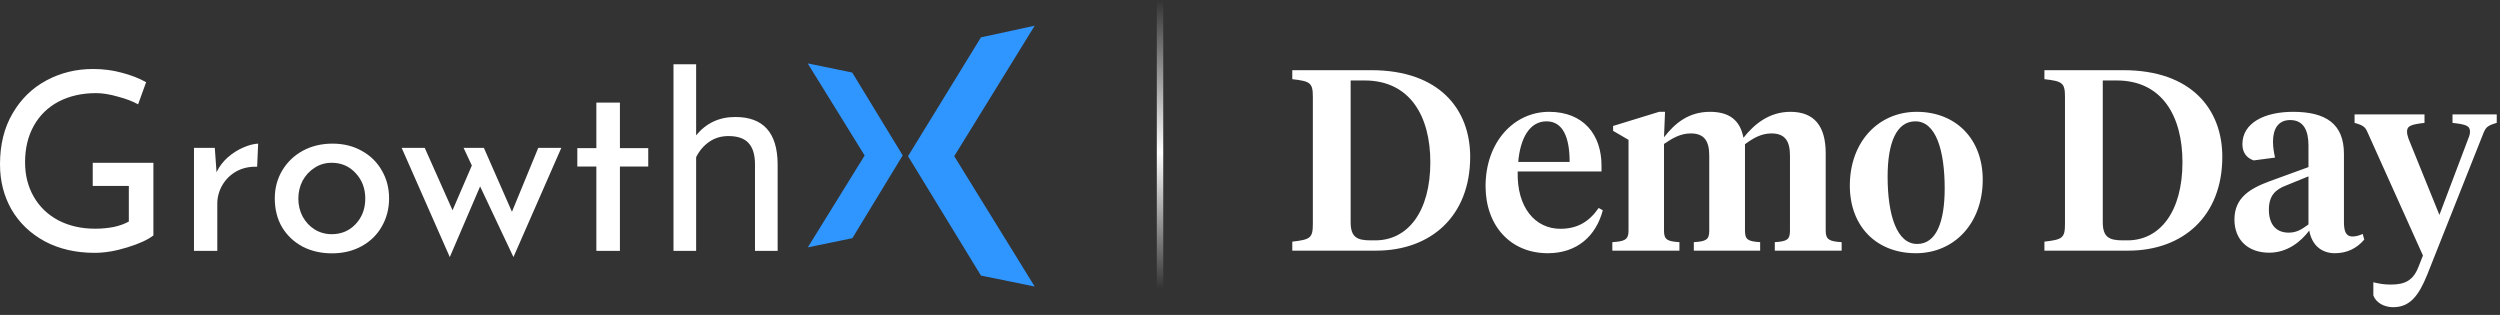 <svg width="389" height="49" viewBox="0 0 389 49" fill="none" xmlns="http://www.w3.org/2000/svg">
<rect x="0" y="0" width="389" height="49" fill="#333333" stroke="none"/>
<path d="M212.32 12.52H210.16V34.56C210.16 36.92 211.16 37.4 213.28 37.4H214C219.04 37.4 222.56 32.96 222.56 25.24C222.56 18.08 219.4 12.52 212.32 12.52ZM214.12 39H201.08V37.6C203.88 37.28 204.28 37.04 204.28 34.84V15.08C204.28 12.88 203.88 12.64 201.08 12.32V10.92H213.36C223.96 10.92 228.76 17 228.76 24.4C228.76 33.64 222.64 39 214.12 39ZM241.034 17.4C246.394 17.4 249.194 20.96 249.194 25.76V26.68H236.154C235.994 32.28 238.874 35.6 242.794 35.6C245.514 35.6 247.314 34.44 248.754 32.36L249.394 32.72C248.354 36.68 245.434 39.4 240.834 39.4C235.034 39.4 231.154 35.12 231.154 28.96C231.154 22.12 235.554 17.4 241.034 17.4ZM240.634 18.88C237.994 18.88 236.554 21.52 236.234 25.2H244.234C244.234 21.44 243.234 18.88 240.634 18.88ZM278.519 35.92V24.2C278.519 21.92 277.719 20.76 275.639 20.76C274.039 20.76 272.759 21.52 271.519 22.44V35.92C271.519 37.32 272.039 37.56 273.879 37.68V39H263.559V37.68C265.439 37.56 265.959 37.32 265.959 35.92V24.2C265.959 21.92 265.159 20.76 263.079 20.76C261.479 20.76 260.199 21.52 258.919 22.4V35.92C258.919 37.32 259.479 37.56 261.319 37.68V39H250.879V37.68C252.759 37.56 253.399 37.32 253.399 35.92V21.76L250.999 20.36V19.6L258.159 17.4H259.079L258.919 21.36C260.599 19.2 262.719 17.4 266.079 17.4C268.999 17.4 270.759 18.64 271.279 21.44C272.959 19.32 275.279 17.4 278.599 17.4C282.279 17.4 284.079 19.6 284.079 23.84V35.92C284.079 37.32 284.719 37.56 286.559 37.68V39H276.159V37.68C277.999 37.56 278.519 37.32 278.519 35.92ZM298.313 37.96C301.273 37.96 302.593 34.56 302.593 29.32C302.593 23.4 301.233 18.88 298.033 18.88C295.073 18.88 293.713 22.24 293.713 27.48C293.713 33.4 295.113 37.96 298.313 37.96ZM298.113 39.4C291.993 39.4 287.833 35.24 287.833 28.88C287.833 22.08 292.273 17.4 298.233 17.4C304.353 17.4 308.513 21.64 308.513 27.96C308.513 34.76 304.073 39.4 298.113 39.4ZM329.351 12.52H327.191V34.56C327.191 36.92 328.191 37.4 330.311 37.4H331.031C336.071 37.4 339.591 32.96 339.591 25.24C339.591 18.08 336.431 12.52 329.351 12.52ZM331.151 39H318.111V37.6C320.911 37.28 321.311 37.04 321.311 34.84V15.08C321.311 12.88 320.911 12.64 318.111 12.32V10.92H330.391C340.991 10.92 345.791 17 345.791 24.4C345.791 33.64 339.671 39 331.151 39ZM356.118 36.2C357.278 36.2 358.078 35.76 359.198 34.92V27.44L355.758 28.84C354.078 29.48 353.038 30.4 353.038 32.64C353.038 34.72 353.998 36.2 356.118 36.2ZM364.718 23.96V34.56C364.718 35.92 364.998 36.8 366.038 36.8C366.638 36.8 367.198 36.6 367.638 36.4L367.878 37.28C366.718 38.64 365.198 39.4 363.318 39.4C361.158 39.4 359.718 38.08 359.318 35.88C358.038 37.56 355.958 39.32 353.078 39.32C349.838 39.32 347.678 37.36 347.678 34.16C347.678 30.72 350.158 29.32 353.158 28.2L359.198 26V22.6C359.198 20.32 358.438 18.68 356.358 18.68C354.438 18.68 353.678 20.12 353.678 22.04C353.678 22.84 353.798 23.64 353.998 24.52L350.678 24.96C349.598 24.6 348.918 23.76 348.918 22.44C348.918 19.12 352.358 17.4 356.798 17.4C361.918 17.4 364.718 19.28 364.718 23.96ZM379.572 33.44L384.052 21.6C384.252 21.12 384.332 20.8 384.332 20.48C384.332 19.56 383.692 19.36 381.612 19.12V17.8H388.492V19.12C387.092 19.52 386.812 19.8 386.452 20.64L377.652 42.8C376.332 46.04 374.972 47.8 372.372 47.8C371.012 47.8 369.692 47.12 369.292 45.96V43.92C370.132 44.12 370.852 44.28 372.012 44.28C374.172 44.28 375.492 43.68 376.332 41.48L377.012 39.76L368.412 20.64C368.052 19.8 367.812 19.52 366.372 19.12V17.8H377.252V19.12C375.212 19.36 374.532 19.56 374.532 20.48C374.532 20.8 374.612 21.12 374.772 21.6L379.572 33.44Z" fill="white"/>
<path d="M23.868 36.632C23.01 37.303 21.658 37.923 19.812 38.49C17.992 39.058 16.302 39.342 14.742 39.342C11.804 39.342 9.217 38.748 6.981 37.561C4.745 36.348 3.016 34.697 1.794 32.606C0.598 30.516 0 28.168 0 25.561C0 22.516 0.65 19.884 1.95 17.665C3.25 15.419 5.005 13.703 7.215 12.516C9.425 11.329 11.843 10.736 14.469 10.736C16.055 10.736 17.55 10.929 18.954 11.316C20.358 11.677 21.619 12.168 22.737 12.787L21.489 16.232C20.657 15.768 19.604 15.368 18.33 15.032C17.082 14.671 15.951 14.49 14.937 14.49C12.753 14.49 10.816 14.929 9.126 15.806C7.462 16.684 6.175 17.936 5.265 19.561C4.355 21.187 3.9 23.084 3.9 25.252C3.9 27.265 4.355 29.058 5.265 30.632C6.175 32.206 7.462 33.432 9.126 34.31C10.79 35.161 12.688 35.587 14.82 35.587C15.808 35.587 16.77 35.497 17.706 35.316C18.642 35.11 19.422 34.826 20.046 34.465V28.929H14.43V25.329H23.868V36.632ZM33.694 26.8C34.11 25.923 34.695 25.148 35.449 24.477C36.229 23.806 37.048 23.29 37.906 22.929C38.764 22.568 39.518 22.374 40.167 22.348L40.011 25.948C38.842 25.897 37.776 26.129 36.814 26.645C35.878 27.161 35.137 27.884 34.591 28.813C34.071 29.716 33.811 30.684 33.811 31.716V39.032H30.184V23.006H33.421L33.694 26.8ZM42.757 30.864C42.757 29.29 43.134 27.858 43.888 26.568C44.668 25.252 45.734 24.219 47.086 23.471C48.464 22.723 50.011 22.348 51.727 22.348C53.443 22.348 54.964 22.723 56.29 23.471C57.642 24.219 58.682 25.239 59.41 26.529C60.164 27.819 60.541 29.265 60.541 30.864C60.541 32.465 60.164 33.923 59.41 35.239C58.682 36.529 57.642 37.548 56.29 38.297C54.938 39.045 53.391 39.419 51.649 39.419C49.959 39.419 48.438 39.071 47.086 38.374C45.734 37.652 44.668 36.645 43.888 35.355C43.134 34.065 42.757 32.568 42.757 30.864ZM46.423 30.903C46.423 31.91 46.644 32.839 47.086 33.69C47.554 34.542 48.178 35.213 48.958 35.703C49.764 36.194 50.648 36.439 51.61 36.439C53.118 36.439 54.366 35.91 55.354 34.852C56.342 33.794 56.836 32.477 56.836 30.903C56.836 29.329 56.342 28.013 55.354 26.955C54.366 25.871 53.118 25.329 51.61 25.329C50.622 25.329 49.738 25.587 48.958 26.103C48.178 26.594 47.554 27.265 47.086 28.116C46.644 28.968 46.423 29.897 46.423 30.903ZM87.342 23.006L79.893 40L74.706 29.006L69.987 40L62.499 23.006H66.087L70.416 32.723L73.419 25.755L72.132 23.006H75.291L79.659 32.955L83.754 23.006H87.342ZM96.46 15.961V23.045H100.867V25.91H96.46V39.032H92.794V25.91H89.831V23.045H92.794V15.961H96.46ZM108.318 21.057C109.88 19.154 111.91 18.203 114.411 18.203C118.766 18.203 120.962 20.641 121 25.518V39.032H117.477V25.499C117.464 24.025 117.122 22.935 116.449 22.229C115.789 21.523 114.755 21.171 113.345 21.171C112.202 21.171 111.199 21.473 110.336 22.078C109.473 22.683 108.8 23.477 108.318 24.459V39.032H104.795V10H108.318V21.057Z" fill="white"/>
<path d="M152.638 5.81L141.289 24.303L152.638 42.879L153.161 42.983L160.999 44.585L148.479 24.303L160.999 4L152.638 5.81Z" fill="#3096FF"/>
<path d="M134.539 24.195L125.698 38.486L132.626 37.063L140.46 24.175L132.605 11.288L125.678 9.865L134.539 24.195Z" fill="#3096FF"/>
<rect x="180" width="1" height="49" rx="0.5" fill="url(#paint0_linear_8180_1872)"/>
<defs>
<linearGradient id="paint0_linear_8180_1872" x1="180.5" y1="0" x2="180.5" y2="49" gradientUnits="userSpaceOnUse">
<stop stop-color="white" stop-opacity="0"/>
<stop offset="0.484" stop-color="white"/>
<stop offset="0.917" stop-color="white" stop-opacity="0"/>
</linearGradient>
</defs>
</svg>
